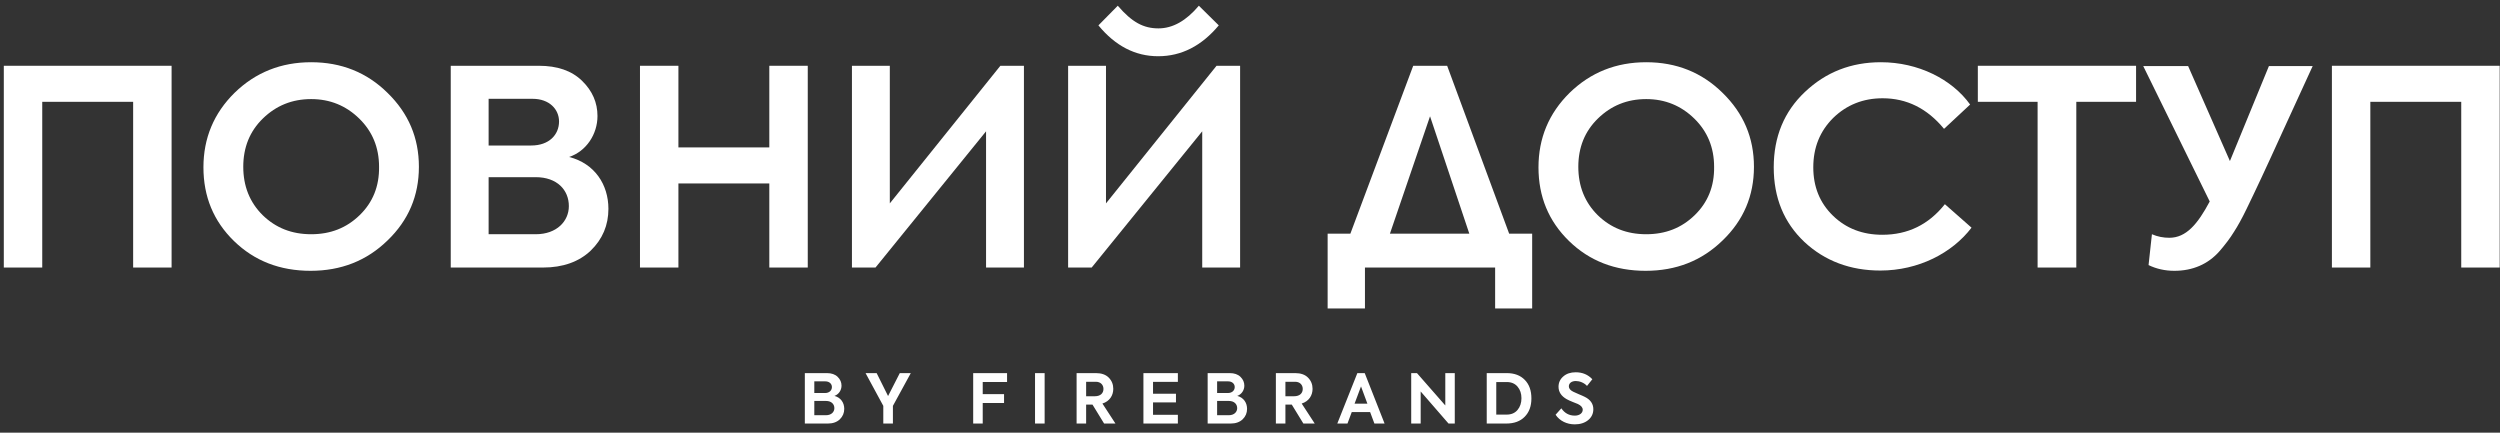 <svg width="260" height="45" viewBox="0 0 260 45" fill="none" xmlns="http://www.w3.org/2000/svg">
<rect x="0" y="0" width="260" height="45" fill="#333333" stroke="none"/>
<g clip-path="url(#clip0_199_3110)">
<path d="M86.103 44.048C86.621 44.048 87.037 43.899 87.343 43.608C87.649 43.31 87.802 42.948 87.802 42.522C87.802 41.89 87.445 41.344 86.781 41.173C87.226 41.024 87.518 40.584 87.518 40.109C87.518 39.761 87.387 39.456 87.117 39.193C86.847 38.93 86.475 38.803 85.993 38.803H83.703V44.048H86.103ZM85.796 40.875H84.688V39.661H85.833C86.263 39.661 86.519 39.931 86.519 40.251C86.519 40.591 86.263 40.875 85.796 40.875ZM85.913 43.182H84.688V41.699H85.913C86.468 41.699 86.774 42.032 86.774 42.451C86.774 42.842 86.46 43.182 85.913 43.182ZM92.863 44.048V42.21L94.723 38.803H93.578L92.359 41.188L91.171 38.803H90.018L91.863 42.21V44.048H92.863ZM102.203 44.048V41.912H104.421V40.989H102.203V39.725H104.734V38.803H101.211V44.048H102.203ZM108.642 44.048V38.803H107.643V44.048H108.642ZM112.958 44.048V42.082H113.622L114.826 44.048H116.007L114.651 41.968C115.402 41.734 115.781 41.124 115.781 40.442C115.781 39.981 115.628 39.598 115.315 39.278C115.001 38.959 114.556 38.803 113.972 38.803H111.966V44.048H112.958ZM113.863 41.209H112.958V39.704H113.972C114.468 39.704 114.76 40.031 114.76 40.449C114.76 40.875 114.468 41.209 113.863 41.209ZM122.498 44.048V43.14H119.915V41.848H122.301V40.946H119.915V39.711H122.498V38.803H118.916V44.048H122.498ZM127.996 44.048C128.514 44.048 128.929 43.899 129.236 43.608C129.542 43.31 129.695 42.948 129.695 42.522C129.695 41.89 129.338 41.344 128.674 41.173C129.119 41.024 129.411 40.584 129.411 40.109C129.411 39.761 129.279 39.456 129.01 39.193C128.74 38.93 128.368 38.803 127.886 38.803H125.596V44.048H127.996ZM127.689 40.875H126.58V39.661H127.726C128.156 39.661 128.411 39.931 128.411 40.251C128.411 40.591 128.156 40.875 127.689 40.875ZM127.806 43.182H126.58V41.699H127.806C128.36 41.699 128.667 42.032 128.667 42.451C128.667 42.842 128.353 43.182 127.806 43.182ZM133.683 44.048V42.082H134.347L135.551 44.048H136.732L135.376 41.968C136.127 41.734 136.506 41.124 136.506 40.442C136.506 39.981 136.353 39.598 136.039 39.278C135.726 38.959 135.281 38.803 134.697 38.803H132.691V44.048H133.683ZM134.588 41.209H133.683V39.704H134.697C135.193 39.704 135.485 40.031 135.485 40.449C135.485 40.875 135.193 41.209 134.588 41.209ZM140.137 44.048L140.582 42.856H142.493L142.938 44.048H143.996L141.931 38.803H141.165L139.079 44.048H140.137ZM142.209 41.983H140.874L141.545 40.187L142.209 41.983ZM147.75 44.048V40.712L150.646 44.048H151.296V38.803H150.311V42.167L147.364 38.803H146.766V44.048H147.75ZM156.655 44.048C157.465 44.048 158.107 43.814 158.566 43.345C159.033 42.877 159.266 42.238 159.266 41.436C159.266 40.62 159.04 39.981 158.581 39.512C158.121 39.037 157.494 38.803 156.699 38.803H154.62V44.048H156.655ZM156.692 43.118H155.612V39.732H156.699C157.188 39.732 157.56 39.896 157.829 40.215C158.099 40.535 158.231 40.932 158.231 41.415C158.231 41.904 158.092 42.316 157.822 42.636C157.552 42.955 157.18 43.118 156.692 43.118ZM163.772 44.133C164.341 44.133 164.808 43.984 165.166 43.693C165.523 43.402 165.706 43.019 165.706 42.557C165.706 41.997 165.406 41.564 164.816 41.273C164.684 41.209 164.473 41.109 164.174 40.989L163.605 40.733C163.306 40.584 163.16 40.4 163.16 40.18C163.16 39.846 163.452 39.626 163.889 39.626C164.276 39.626 164.75 39.803 165.049 40.137L165.603 39.441C165.151 38.959 164.575 38.717 163.875 38.717C163.342 38.717 162.912 38.859 162.583 39.15C162.255 39.434 162.087 39.789 162.087 40.222C162.087 40.762 162.372 41.195 162.934 41.514C163.072 41.592 163.284 41.691 163.568 41.805C163.853 41.912 164.028 41.983 164.101 42.018C164.436 42.181 164.604 42.38 164.604 42.614C164.604 42.962 164.269 43.225 163.78 43.225C163.189 43.225 162.722 42.969 162.379 42.465L161.781 43.133C162.211 43.778 162.955 44.133 163.772 44.133Z" fill="white"/>
<path d="M4.393 27.824V10.589H13.847V27.824H17.845V6.841H0.396V27.824H4.393Z" fill="white"/>
<path d="M21.157 17.404C21.157 20.442 22.207 22.997 24.337 25.07C26.467 27.142 29.122 28.164 32.303 28.164C35.483 28.164 38.138 27.114 40.297 25.013C42.486 22.912 43.566 20.356 43.566 17.347C43.566 14.337 42.486 11.782 40.297 9.652C38.138 7.523 35.483 6.472 32.361 6.472C29.239 6.472 26.584 7.523 24.395 9.652C22.236 11.782 21.157 14.366 21.157 17.404ZM39.422 17.347C39.451 19.363 38.78 21.038 37.409 22.372C36.038 23.707 34.374 24.36 32.361 24.36C30.348 24.36 28.684 23.707 27.313 22.372C25.971 21.038 25.3 19.363 25.3 17.347C25.3 15.331 25.971 13.656 27.342 12.321C28.714 10.987 30.377 10.305 32.361 10.305C34.316 10.305 35.979 10.987 37.35 12.321C38.722 13.656 39.422 15.331 39.422 17.347Z" fill="white"/>
<path d="M59.191 16.325C60.97 15.728 62.138 13.968 62.138 12.066C62.138 10.674 61.612 9.453 60.533 8.403C59.453 7.352 57.965 6.841 56.039 6.841H46.877V27.824H56.477C58.548 27.824 60.212 27.227 61.437 26.063C62.663 24.871 63.275 23.423 63.275 21.719C63.275 19.192 61.846 17.006 59.191 16.325ZM55.397 10.277C57.119 10.277 58.14 11.356 58.14 12.633C58.14 13.996 57.119 15.132 55.251 15.132H50.816V10.277H55.397ZM50.816 24.36V18.426H55.718C57.936 18.426 59.161 19.76 59.161 21.435C59.161 22.997 57.907 24.36 55.718 24.36H50.816Z" fill="white"/>
<path d="M70.555 27.824V19.079H80.009V27.824H84.007V6.841H80.009V15.331H70.555V6.841H66.558V27.824H70.555Z" fill="white"/>
<path d="M91.053 27.824L102.55 13.656V27.824H106.489V6.841H104.038L92.541 21.151V6.841H88.602V27.824H91.053Z" fill="white"/>
<path d="M120.45 5.848C122.872 5.848 124.973 4.769 126.753 2.639L124.681 0.595C123.368 2.157 121.968 2.952 120.48 2.952C118.933 2.952 117.737 2.327 116.249 0.595L114.235 2.639C115.986 4.769 118.058 5.848 120.45 5.848ZM113.535 27.824L125.031 13.656V27.824H128.971V6.841H126.52L115.023 21.151V6.841H111.084V27.824H113.535Z" fill="white"/>
<path d="M150.504 6.841H146.974L140.438 24.303H138.074V32.083H141.955V27.824H155.494V32.083H159.345V24.303H156.953L150.504 6.841ZM148.724 12.094L152.809 24.303H144.552L148.724 12.094Z" fill="white"/>
<path d="M160.002 17.404C160.002 20.442 161.052 22.997 163.182 25.07C165.312 27.142 167.967 28.164 171.148 28.164C174.328 28.164 176.984 27.114 179.143 25.013C181.331 22.912 182.411 20.356 182.411 17.347C182.411 14.337 181.331 11.782 179.143 9.652C176.984 7.523 174.328 6.472 171.206 6.472C168.084 6.472 165.429 7.523 163.241 9.652C161.081 11.782 160.002 14.366 160.002 17.404ZM178.267 17.347C178.297 19.363 177.625 21.038 176.254 22.372C174.883 23.707 173.22 24.36 171.206 24.36C169.193 24.36 167.53 23.707 166.158 22.372C164.816 21.038 164.145 19.363 164.145 17.347C164.145 15.331 164.816 13.656 166.188 12.321C167.559 10.987 169.222 10.305 171.206 10.305C173.161 10.305 174.824 10.987 176.196 12.321C177.567 13.656 178.267 15.331 178.267 17.347Z" fill="white"/>
<path d="M195.556 28.136C199.524 28.136 203.025 26.319 205.039 23.678L202.267 21.236C200.574 23.366 198.415 24.416 195.76 24.416C193.717 24.416 191.996 23.764 190.624 22.429C189.253 21.095 188.582 19.419 188.582 17.404C188.582 15.331 189.282 13.627 190.654 12.264C192.054 10.902 193.776 10.22 195.789 10.22C198.298 10.22 200.428 11.271 202.179 13.4L204.893 10.873C202.996 8.233 199.495 6.472 195.614 6.472C192.521 6.472 189.895 7.494 187.707 9.567C185.547 11.611 184.468 14.223 184.468 17.404C184.468 20.555 185.518 23.139 187.648 25.155C189.778 27.142 192.433 28.136 195.556 28.136Z" fill="white"/>
<path d="M211.91 27.824H215.936V10.589H222.151V6.841H205.695V10.589H211.91V27.824Z" fill="white"/>
<path d="M226.135 28.164C228.031 28.164 229.636 27.483 230.832 26.12C231.445 25.41 231.941 24.757 232.32 24.133C232.729 23.508 233.167 22.713 233.633 21.748C234.48 20.016 235.734 17.347 237.368 13.741L240.519 6.87H235.968L231.912 16.75L227.564 6.87H222.896L229.811 20.953C228.556 23.309 227.36 24.729 225.609 24.729C224.997 24.729 224.384 24.615 223.8 24.36L223.45 27.568C224.267 27.966 225.172 28.164 226.135 28.164Z" fill="white"/>
<path d="M246.515 27.824V10.589H255.969V27.824H259.967V6.841H242.518V27.824H246.515Z" fill="white"/>
</g>
<defs>
<clipPath id="clip0_199_3110">
<rect width="260" height="44.11" fill="white" transform="translate(0 0.445)"/>
</clipPath>
</defs>
</svg>
